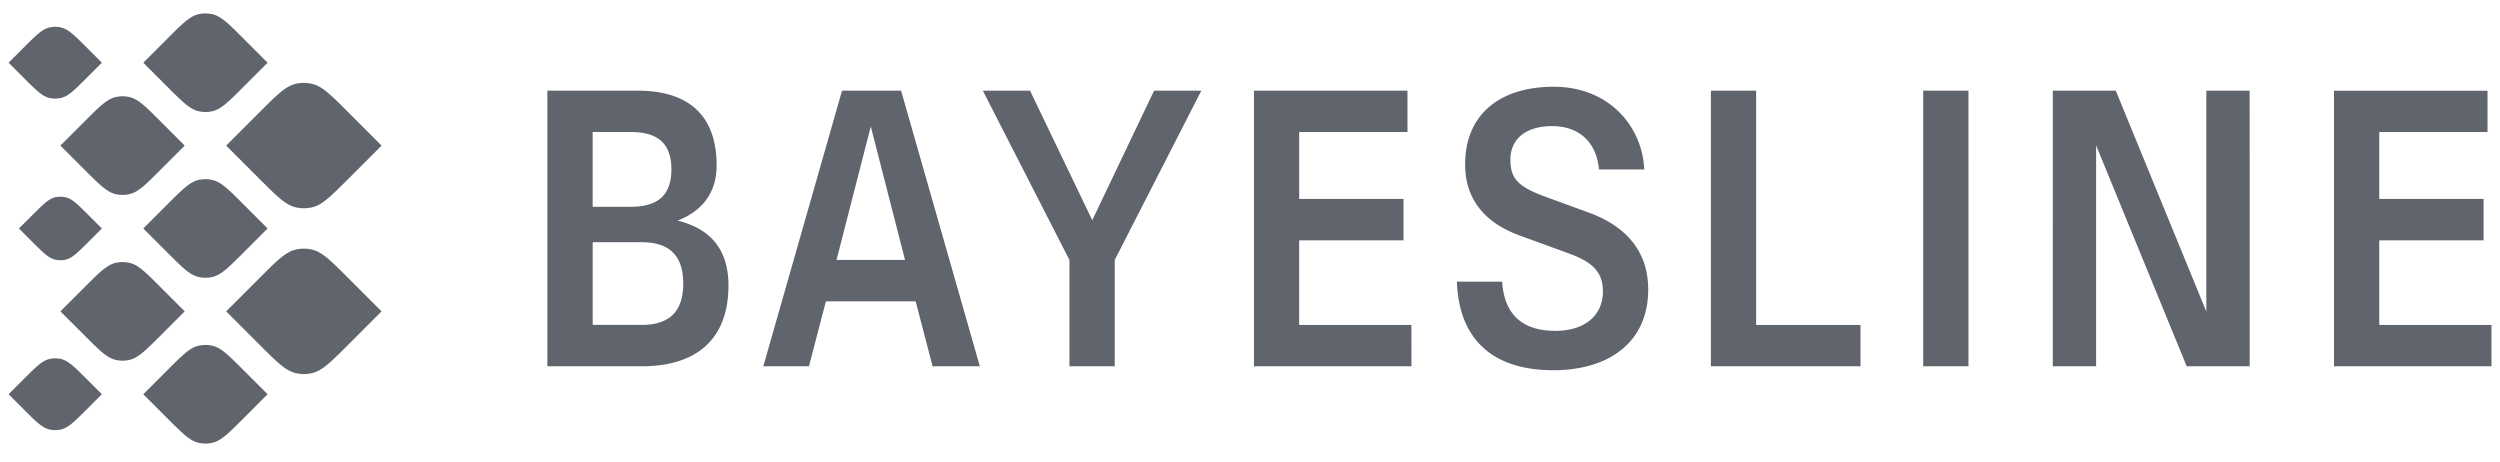 <svg xmlns="http://www.w3.org/2000/svg" width="92" height="17" fill="none" viewBox="0 0 92 17"><g clip-path="url(#a)"><path fill="#60646c" fill-rule="evenodd" d="M6.17 1.411c.545-.545.817-.817 1.141-.89a1.2 1.2 0 0 1 .5 0c.324.073.596.345 1.141.89l.896.897-.896.896c-.545.545-.817.818-1.142.89a1.14 1.14 0 0 1-.499 0c-.324-.072-.596-.345-1.141-.89l-.897-.896zM3.192 2.864c-.454.454-.681.681-.952.742a.95.95 0 0 1-.415 0c-.27-.06-.498-.288-.952-.742l-.556-.556.556-.557c.454-.454.681-.68.952-.741a.95.95 0 0 1 .415 0c.27.06.498.287.952.741l.556.557zM1.18 7.926c.409-.408.613-.613.856-.667a.9.9 0 0 1 .374 0c.244.054.448.259.857.667l.481.482-.481.482c-.41.408-.613.613-.857.667a.9.9 0 0 1-.374 0c-.243-.054-.447-.259-.856-.667l-.482-.482zm1.06 7.88c.27-.06.498-.287.952-.741l.556-.557-.556-.556c-.454-.454-.681-.681-.952-.742a.95.95 0 0 0-.415 0c-.27.06-.498.288-.952.742l-.556.556.556.557c.454.454.681.68.952.741.137.03.279.03.415 0m.88-9.552c.545.545.817.818 1.141.89.165.037.335.037.5 0 .324-.072.596-.345 1.14-.89l.897-.896-.896-.897c-.545-.544-.817-.817-1.142-.89a1.14 1.14 0 0 0-.499 0c-.324.073-.596.346-1.141.89l-.897.897zm1.141 6.99c-.324-.072-.596-.345-1.141-.89l-.897-.896.897-.896c.545-.545.817-.818 1.141-.89a1.14 1.14 0 0 1 .5 0c.324.072.596.345 1.14.89l.897.896-.896.897c-.545.544-.817.817-1.142.89a1.15 1.15 0 0 1-.499 0M6.17 7.512l-.897.896.897.896c.545.545.817.818 1.141.89.165.037.335.037.5 0 .324-.072.596-.345 1.141-.89l.896-.896-.896-.896c-.545-.545-.817-.818-1.142-.89a1.14 1.14 0 0 0-.499 0c-.324.072-.596.345-1.141.89m0 6.1c.545-.545.817-.818 1.141-.89a1.14 1.14 0 0 1 .5 0c.324.072.596.345 1.141.89l.896.896-.896.897c-.545.545-.817.817-1.142.89a1.14 1.14 0 0 1-.499 0c-.324-.073-.596-.346-1.141-.89l-.897-.897zm3.39-3.39-1.237 1.236 1.237 1.237c.635.635.953.953 1.332 1.038.191.043.39.043.582 0 .378-.085.696-.403 1.332-1.038l1.236-1.237-1.236-1.236c-.636-.636-.954-.954-1.332-1.039a1.3 1.3 0 0 0-.582 0c-.379.085-.697.403-1.332 1.039m0-6.1c.635-.636.953-.954 1.332-1.039.191-.043.39-.043.582 0 .378.085.696.403 1.332 1.038l1.236 1.237-1.236 1.236c-.636.636-.954.954-1.332 1.038-.192.043-.39.043-.582 0-.379-.084-.697-.402-1.332-1.038L8.323 5.358zm44.053 6.242c.072 2.043 1.231 3.26 3.55 3.26 2.028 0 3.491-1.014 3.491-2.97 0-1.391-.797-2.318-2.173-2.826l-1.666-.608c-.97-.362-1.232-.666-1.232-1.347 0-.768.58-1.232 1.536-1.232.942 0 1.623.536 1.724 1.594h1.666c-.072-1.594-1.304-3.043-3.332-3.043-1.941 0-3.26.986-3.26 2.854 0 1.304.74 2.16 2.014 2.623l1.826.666c.869.319 1.23.696 1.23 1.391 0 .87-.651 1.449-1.752 1.449-1.246 0-1.883-.638-1.956-1.811zm-26.806.145c0 1.956-1.159 2.97-3.187 2.97h-3.477V3.337h3.332c1.738 0 2.897.797 2.897 2.753 0 1.087-.622 1.71-1.434 2.028 1.101.275 1.87.956 1.87 2.39m-3.622-5.65H21.81V7.61h1.376c.87 0 1.521-.29 1.521-1.376 0-1.087-.651-1.377-1.52-1.377m.435 4.056h-1.811v3.043h1.81c1.16 0 1.522-.652 1.522-1.522 0-.869-.362-1.52-1.521-1.52m12.436 4.564h-1.739l-.623-2.39h-3.303l-.623 2.39h-1.68l2.897-10.142h2.173zm-2.753-3.912-1.26-4.911-1.261 4.911zm6.05 3.912h1.667V9.567l3.187-6.23H42.47l-2.275 4.767-2.289-4.767h-1.738l3.187 6.23zm12.586 0h-5.796V3.337h5.65v1.521H47.81v2.463h3.839v1.522h-3.84v3.114h4.13zm16.525 0h-5.505V3.337h1.665v8.62h3.84zm2.308 0h1.666V3.337h-1.666zm12.015 0H80.47L77.137 5.35v8.128h-1.594V3.337h2.318l3.332 8.128V3.337h1.594zm3.102 0h5.795v-1.521h-4.129V8.843h3.84V7.32h-3.84V4.858h3.984v-1.52h-5.65z" clip-rule="evenodd"/></g><defs><clipPath id="a"><path fill="#fff" d="M0 0h92v16.323H0z"/></clipPath></defs></svg>